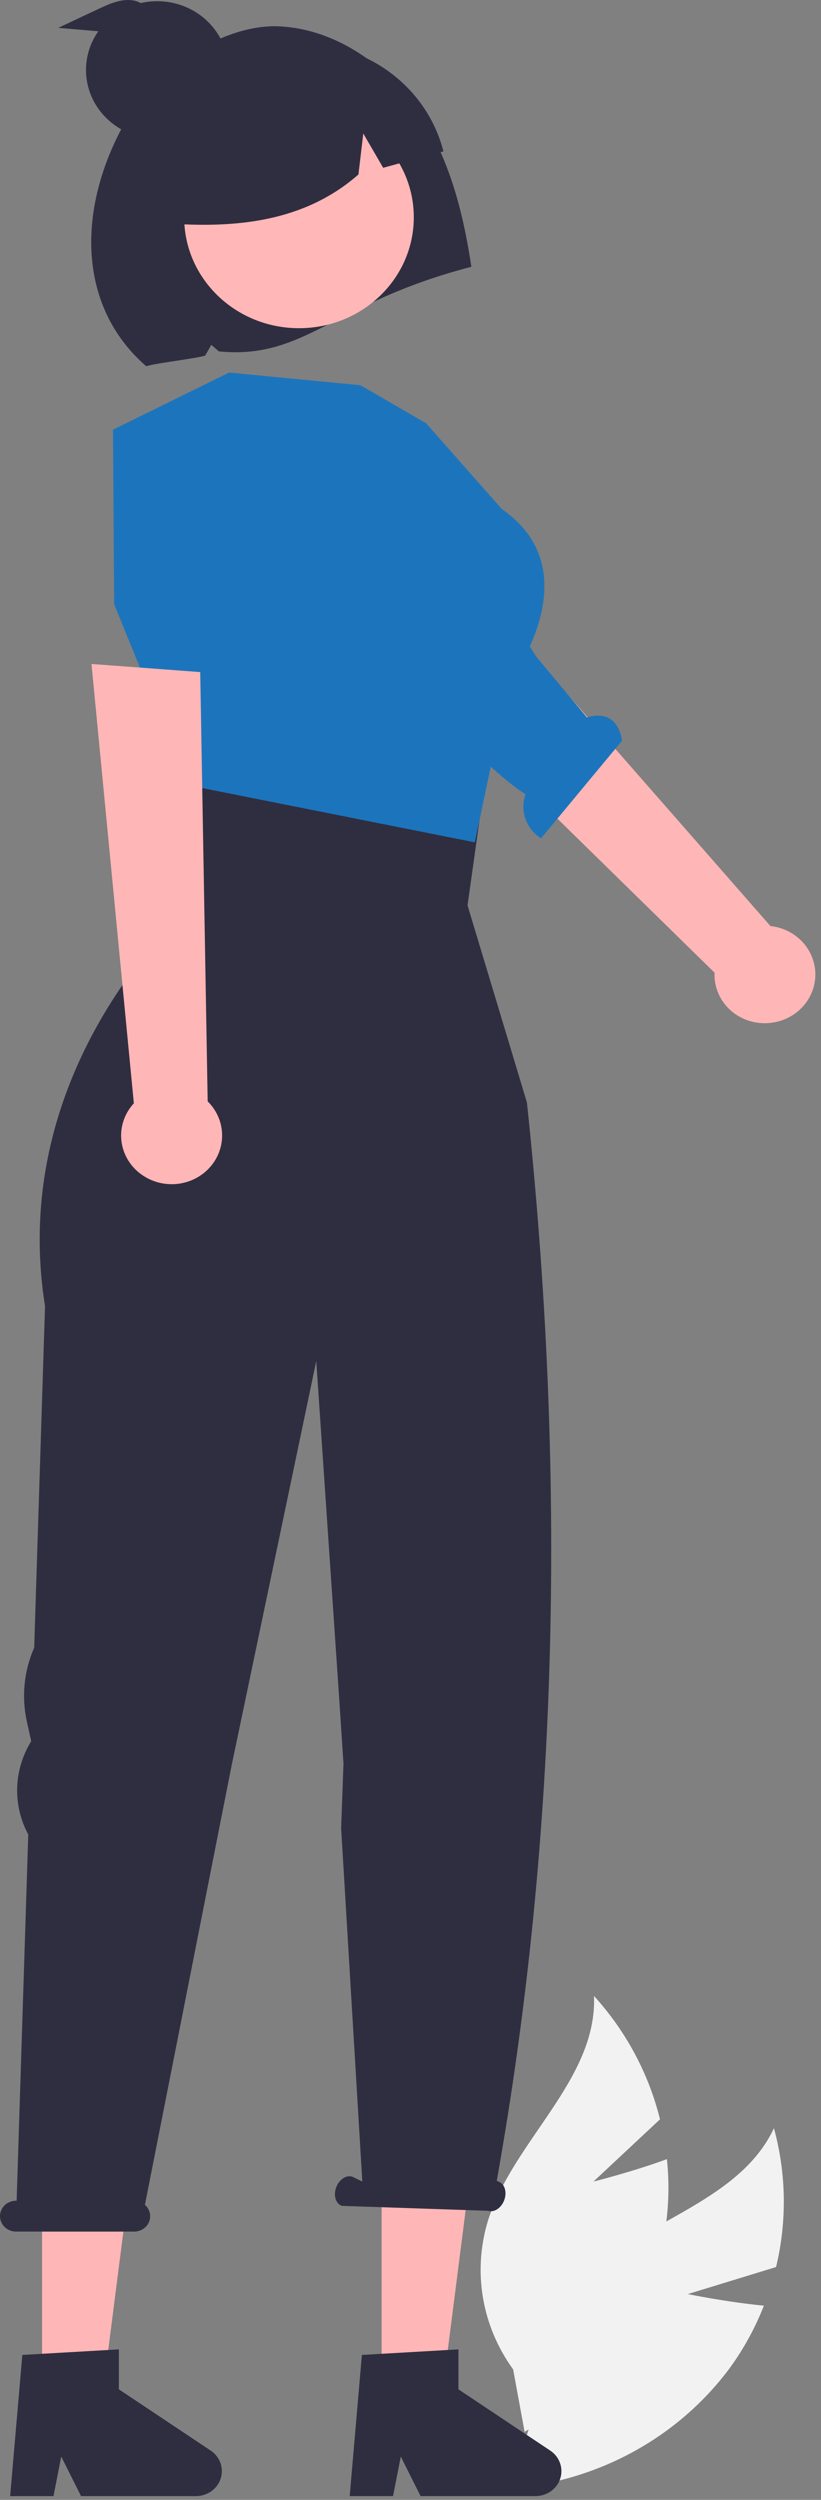 <svg width="113" height="344" viewBox="0 0 113 344" fill="none" xmlns="http://www.w3.org/2000/svg">
<rect x="0" y="0" width="113" height="344" fill="#808080" stroke="none"/>
<path d="M94.666 315.682L106.816 311.96C108.33 305.662 108.229 299.103 106.523 292.852C101.642 303.333 87.321 305.901 79.162 314.267C76.638 316.896 74.758 320.039 73.663 323.463C72.567 326.888 72.284 330.508 72.834 334.053L70.277 342.427C76.248 341.935 82.036 340.198 87.244 337.337C92.453 334.475 96.957 330.558 100.446 325.854C102.377 323.196 103.953 320.314 105.138 317.276C99.956 316.775 94.666 315.682 94.666 315.682Z" fill="#F2F2F2"/>
<path d="M81.684 300.197L90.84 291.633C89.287 285.344 86.168 279.517 81.754 274.656C82.226 286.14 70.594 294.607 67.154 305.609C66.109 309.049 65.878 312.671 66.479 316.209C67.08 319.746 68.498 323.107 70.627 326.043L72.206 334.64C77.322 331.628 81.701 327.58 85.042 322.776C88.382 317.972 90.604 312.525 91.555 306.812C92.056 303.602 92.136 300.343 91.793 297.114C86.924 298.897 81.684 300.197 81.684 300.197Z" fill="#F2F2F2"/>
<path d="M106.161 140.743C105.161 140.873 104.143 140.789 103.18 140.497C102.217 140.206 101.332 139.714 100.587 139.057C99.842 138.399 99.256 137.592 98.869 136.692C98.482 135.792 98.304 134.821 98.348 133.847L54.217 90.603L66.536 82.32L106.042 127.432C107.73 127.612 109.293 128.383 110.432 129.6C111.571 130.817 112.208 132.396 112.223 134.037C112.238 135.677 111.629 137.266 110.511 138.502C109.394 139.738 107.846 140.536 106.161 140.743Z" fill="#FFB6B6"/>
<path d="M40.641 71.897C40.641 71.897 37.513 73.707 42.719 79.22C46.886 83.634 65.073 104.855 72.332 109.285C71.938 110.384 71.934 111.577 72.32 112.678C72.705 113.779 73.46 114.725 74.463 115.367L85.624 101.916C84.987 98.059 82.294 98.256 80.782 98.724L73.779 90.318L57.913 64.617L42.877 70.549L40.641 71.897Z" fill="#1C75BC"/>
<path d="M5.789 329.562H14.109L18.069 298.57H5.789V329.562Z" fill="#FFB6B6"/>
<path d="M3.072 324.055L16.364 323.289V328.789L29.001 337.218C29.625 337.634 30.096 338.232 30.343 338.924C30.59 339.617 30.602 340.368 30.376 341.067C30.151 341.766 29.699 342.378 29.088 342.812C28.477 343.246 27.738 343.48 26.98 343.48H11.155L8.428 338.04L7.363 343.48H1.396L3.072 324.055Z" fill="#2F2E41"/>
<path d="M52.522 329.562H60.842L64.801 298.57H52.522V329.562Z" fill="#FFB6B6"/>
<path d="M49.807 324.055L63.099 323.289V328.789L75.736 337.218C76.36 337.634 76.83 338.232 77.077 338.924C77.325 339.617 77.336 340.368 77.111 341.067C76.885 341.766 76.434 342.378 75.823 342.812C75.212 343.246 74.473 343.48 73.714 343.48H57.89L55.162 338.04L54.097 343.48H48.131L49.807 324.055Z" fill="#2F2E41"/>
<path d="M2.199 302.836H2.289L3.889 252.444C2.854 250.515 2.328 248.369 2.36 246.196C2.391 244.024 2.978 241.892 4.068 239.992L4.297 239.591L3.703 236.932C2.941 233.516 3.291 229.956 4.706 226.739L6.198 179.733C0.865 146.355 26.28 124.587 26.28 124.587L21.636 105.719L67.615 101.352L64.351 124.587L72.525 151.708C77.928 202.549 76.948 252.092 68.373 300.091L68.607 300.205C69.449 300.486 69.81 301.612 69.414 302.72C69.018 303.829 68.014 304.5 67.172 304.22L47.066 303.544C46.225 303.264 45.864 302.138 46.26 301.029C46.656 299.92 47.659 299.249 48.501 299.53L49.868 300.198L46.953 251.571L47.276 242.69L46.61 232.613L43.528 187.29L31.862 243.025L19.947 303.396C20.275 303.684 20.506 304.061 20.608 304.477C20.71 304.894 20.68 305.331 20.519 305.73C20.359 306.129 20.078 306.472 19.712 306.714C19.345 306.955 18.912 307.084 18.469 307.082H2.199C1.616 307.082 1.056 306.859 0.644 306.461C0.232 306.062 0 305.522 0 304.959C0 304.396 0.232 303.856 0.644 303.458C1.056 303.059 1.616 302.836 2.199 302.836Z" fill="#2F2E41"/>
<path d="M57.565 15.351C53.288 9.023 46.306 4.049 38.53 3.629C30.754 3.209 21.409 9.604 17.571 16.185C10.551 28.222 10.459 42.025 20.128 50.397C21.441 49.967 26.903 49.35 28.238 48.935L29.084 47.458L30.128 48.356C42.078 49.507 45.756 41.661 64.876 36.714C63.757 29.231 61.841 21.68 57.565 15.351Z" fill="#2F2E41"/>
<path d="M41.151 45.162C49.878 45.162 56.953 38.329 56.953 29.901C56.953 21.473 49.878 14.641 41.151 14.641C32.424 14.641 25.35 21.473 25.35 29.901C25.35 38.329 32.424 45.162 41.151 45.162Z" fill="#FFB7B7"/>
<path d="M58.66 58.252L49.618 53.012L31.533 51.266L15.549 59.127L15.709 83.14L25.849 108.047L65.354 115.91L69.963 94.022C69.963 94.022 81.718 78.774 69.059 70.041L58.66 58.252Z" fill="#1C75BC"/>
<path d="M47.059 6.719C43.635 5.792 40.016 5.771 36.58 6.657C33.145 7.543 30.019 9.304 27.529 11.756C25.04 14.208 23.278 17.261 22.428 20.596C21.579 23.931 21.672 27.424 22.7 30.712C32.324 31.454 41.836 30.586 49.335 24.01L50.002 18.37L52.739 23.09C55.498 22.34 58.262 21.586 61.031 20.827C60.184 17.5 58.448 14.446 55.996 11.971C53.544 9.495 50.462 7.684 47.059 6.719Z" fill="#2F2E41"/>
<path d="M19.953 161.936C19.094 161.425 18.361 160.739 17.807 159.924C17.252 159.11 16.889 158.189 16.743 157.224C16.597 156.26 16.672 155.276 16.962 154.343C17.253 153.41 17.751 152.549 18.423 151.822L12.592 91.367L27.558 92.484L28.584 151.558C29.774 152.729 30.478 154.28 30.562 155.919C30.647 157.558 30.106 159.17 29.042 160.449C27.978 161.728 26.465 162.586 24.79 162.861C23.115 163.135 21.394 162.806 19.953 161.936Z" fill="#FFB6B6"/>
<path d="M21.635 19.091C27.047 19.091 31.434 14.854 31.434 9.628C31.434 4.401 27.047 0.164 21.635 0.164C16.223 0.164 11.836 4.401 11.836 9.628C11.836 14.854 16.223 19.091 21.635 19.091Z" fill="#2F2E41"/>
<path d="M18.684 0.137C16.988 -0.318 15.224 0.445 13.641 1.189L8.01 3.835C11.908 4.166 15.807 4.496 19.705 4.826L20.136 4.043C21.485 2.951 20.38 0.593 18.684 0.137Z" fill="#2F2E41"/>
</svg>
